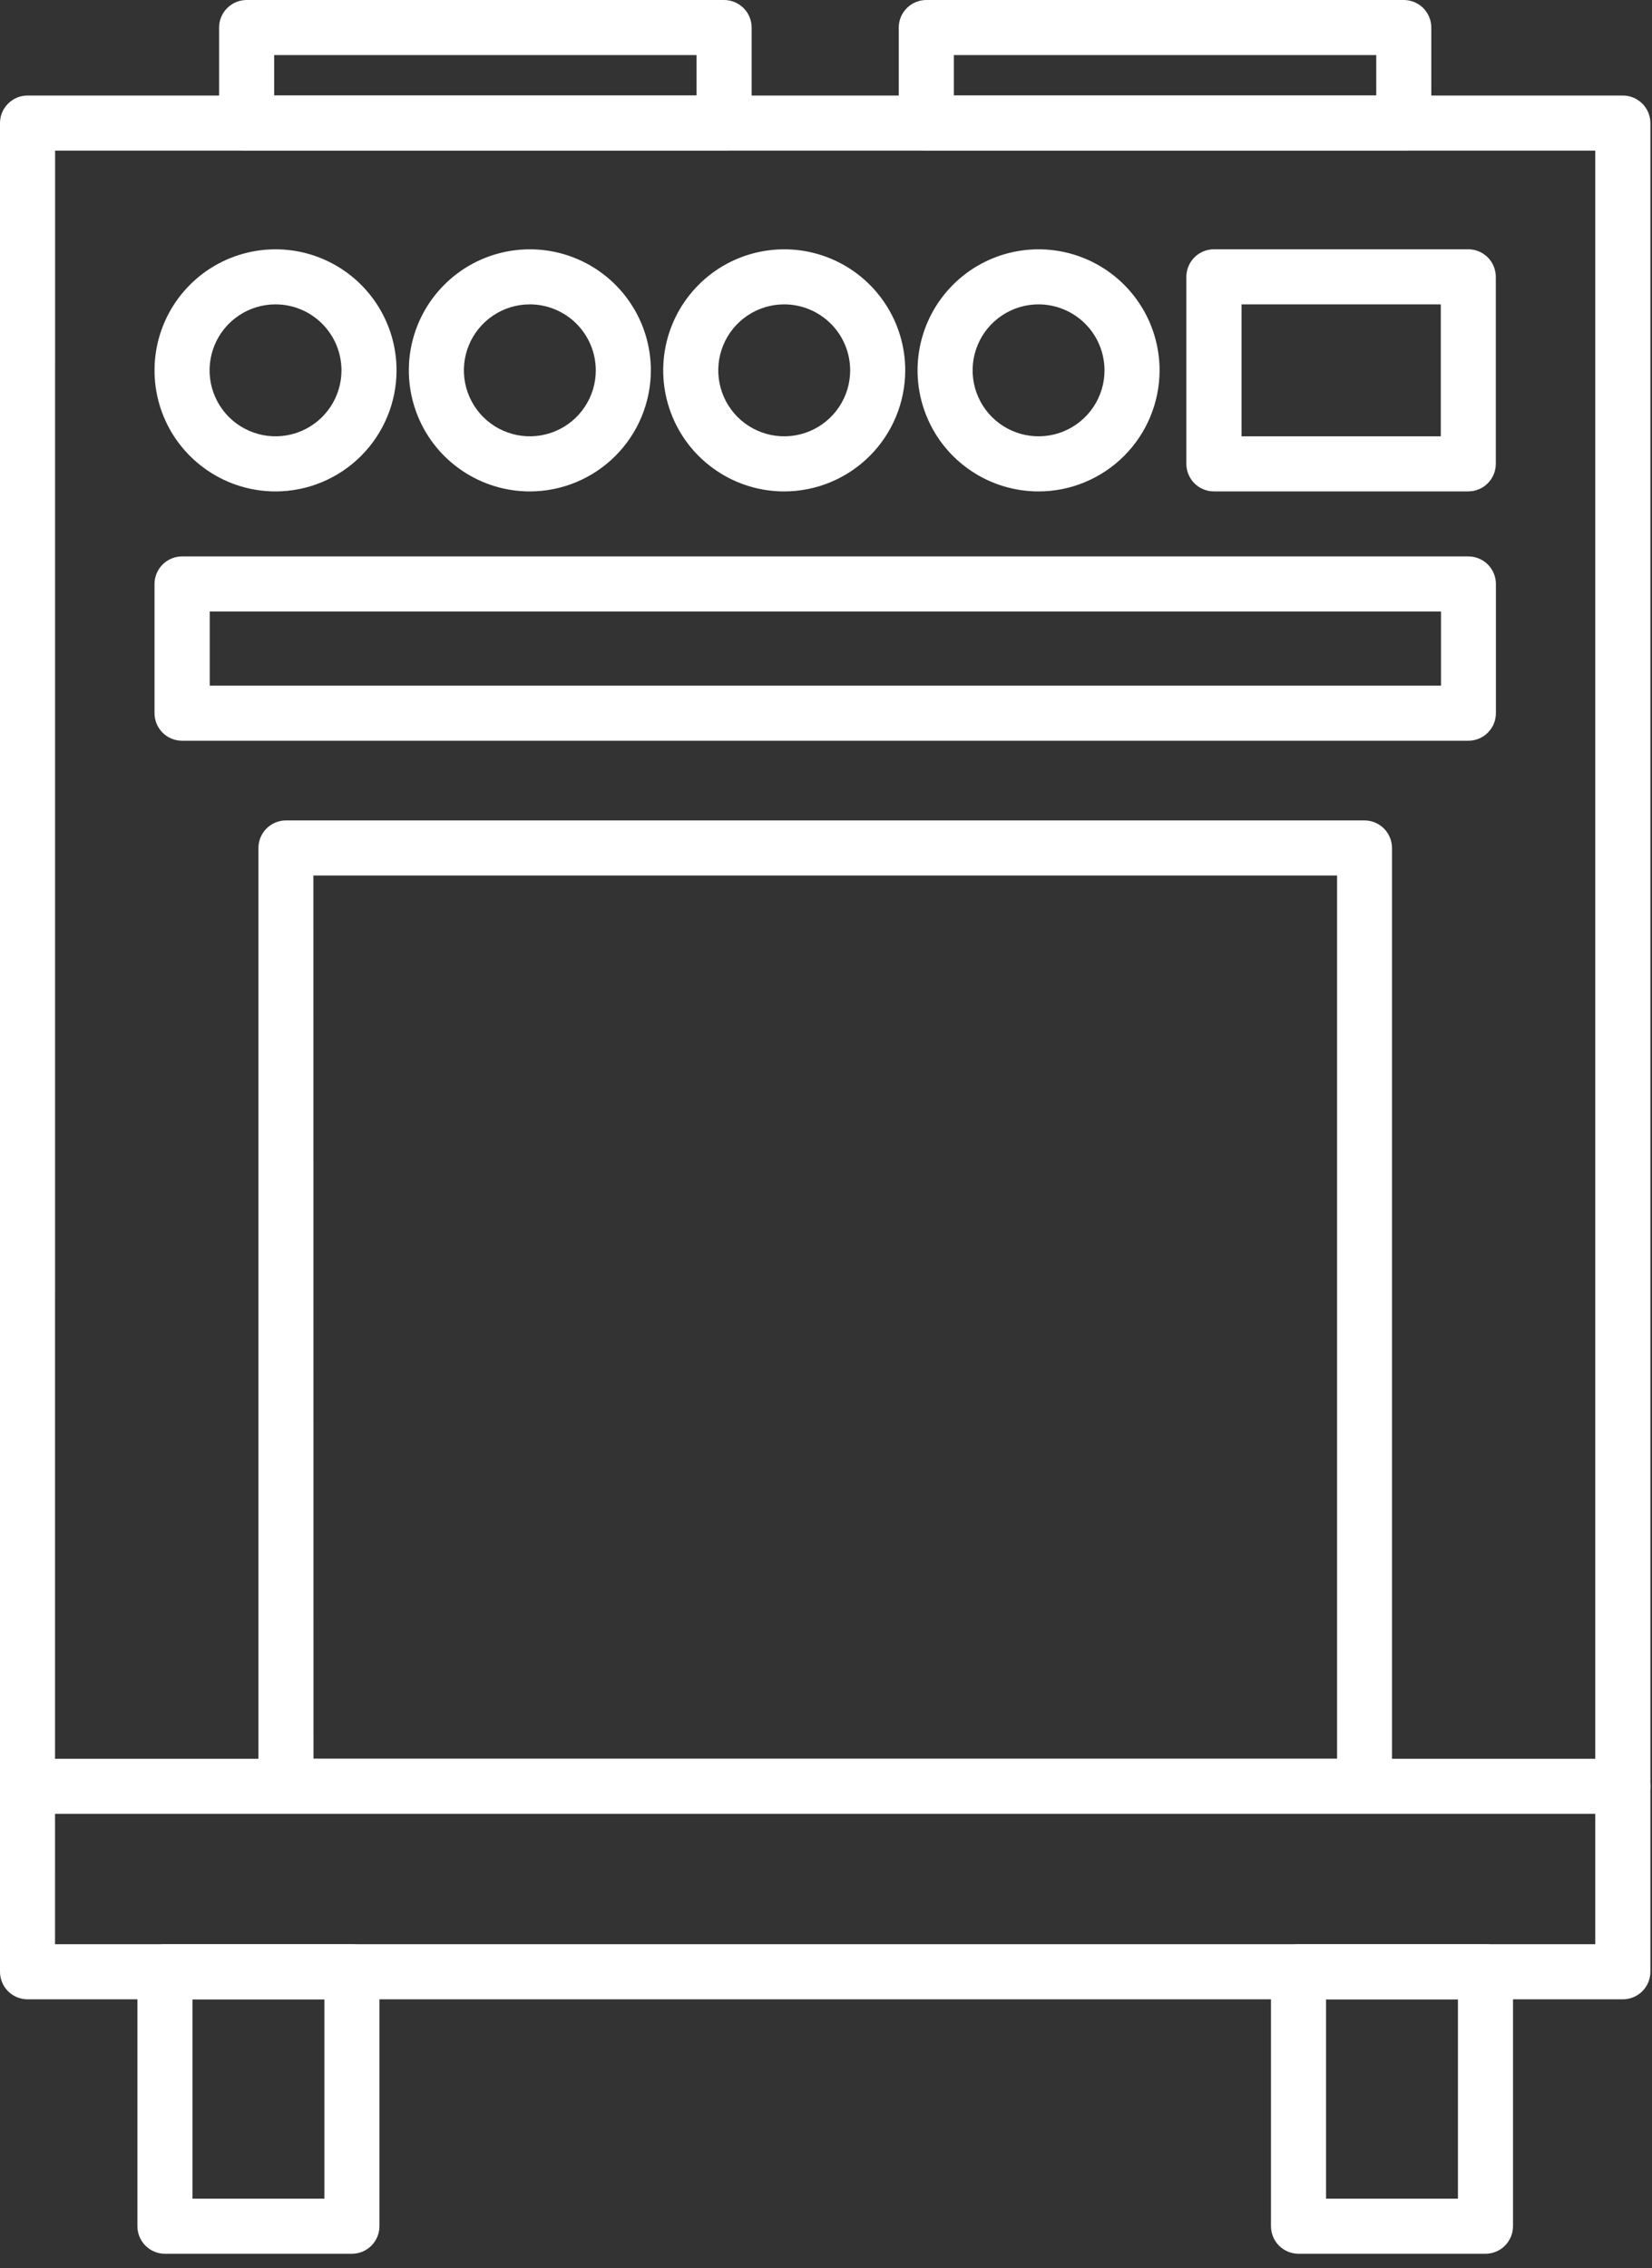 <svg xmlns="http://www.w3.org/2000/svg" width="51" height="70" viewBox="0 0 51 70" fill="none"><rect x="0" y="0" width="51" height="70" fill="#333333" stroke="none"/><g clip-path="url(#clip0_201_2)"><path d="M50.099 61.701H0.851C0.625 61.701 0.409 61.611 0.249 61.452C0.09 61.292 0 61.076 0 60.85V3.798C0 3.572 0.09 3.356 0.25 3.197C0.409 3.038 0.625 2.948 0.851 2.948H50.099C50.325 2.948 50.541 3.038 50.7 3.197C50.86 3.356 50.95 3.572 50.95 3.798V60.85C50.95 61.076 50.86 61.292 50.701 61.452C50.541 61.611 50.325 61.701 50.099 61.701V61.701ZM1.699 60.001H49.248V4.648H1.701L1.699 60.001Z" fill="white"></path><path d="M50.099 55.978H0.85C0.625 55.978 0.408 55.888 0.249 55.729C0.09 55.57 0 55.353 0 55.128C0 54.903 0.09 54.686 0.249 54.527C0.408 54.367 0.625 54.278 0.85 54.278H50.099C50.324 54.278 50.541 54.367 50.7 54.527C50.859 54.686 50.949 54.903 50.949 55.128C50.949 55.353 50.859 55.57 50.7 55.729C50.541 55.888 50.324 55.978 50.099 55.978Z" fill="white"></path><path d="M42.123 55.978H8.828C8.603 55.978 8.387 55.888 8.227 55.729C8.068 55.569 7.978 55.353 7.978 55.128V26.169C7.978 25.944 8.068 25.728 8.227 25.568C8.387 25.409 8.603 25.319 8.828 25.319H42.123C42.348 25.319 42.564 25.409 42.724 25.568C42.883 25.728 42.973 25.944 42.973 26.169V55.128C42.973 55.353 42.883 55.569 42.724 55.729C42.564 55.888 42.348 55.978 42.123 55.978V55.978ZM9.678 54.278H41.278V27.019H9.675L9.678 54.278Z" fill="white"></path><path d="M45.331 22.86H5.62C5.395 22.86 5.179 22.77 5.019 22.611C4.86 22.451 4.77 22.235 4.77 22.01V18.022C4.77 17.797 4.86 17.581 5.019 17.421C5.179 17.262 5.395 17.172 5.62 17.172H45.331C45.556 17.172 45.772 17.262 45.932 17.421C46.091 17.581 46.181 17.797 46.181 18.022V22.01C46.181 22.235 46.091 22.451 45.932 22.611C45.772 22.77 45.556 22.86 45.331 22.86V22.86ZM6.475 21.16H44.486V18.872H6.475V21.16Z" fill="white"></path><path d="M8.506 15.166C7.767 15.166 7.045 14.947 6.431 14.536C5.816 14.126 5.337 13.543 5.054 12.86C4.772 12.177 4.698 11.426 4.842 10.701C4.986 9.977 5.342 9.311 5.864 8.789C6.386 8.266 7.052 7.91 7.777 7.766C8.501 7.622 9.252 7.695 9.935 7.978C10.618 8.261 11.201 8.739 11.612 9.354C12.023 9.968 12.242 10.69 12.242 11.429C12.241 12.42 11.847 13.369 11.147 14.07C10.446 14.771 9.497 15.165 8.506 15.166V15.166ZM8.506 9.393C8.103 9.393 7.71 9.512 7.375 9.736C7.04 9.96 6.779 10.278 6.625 10.65C6.471 11.022 6.431 11.431 6.509 11.826C6.588 12.221 6.782 12.584 7.066 12.869C7.351 13.153 7.714 13.347 8.109 13.426C8.504 13.504 8.913 13.464 9.285 13.31C9.657 13.156 9.975 12.895 10.199 12.56C10.423 12.225 10.542 11.832 10.542 11.429C10.541 10.889 10.327 10.372 9.945 9.99C9.563 9.608 9.046 9.394 8.506 9.393Z" fill="white"></path><path d="M16.357 15.166C15.618 15.166 14.896 14.947 14.282 14.536C13.667 14.126 13.188 13.543 12.906 12.86C12.623 12.177 12.549 11.426 12.693 10.701C12.837 9.977 13.193 9.311 13.715 8.789C14.237 8.266 14.903 7.91 15.628 7.766C16.352 7.622 17.103 7.695 17.786 7.978C18.469 8.261 19.052 8.739 19.463 9.354C19.874 9.968 20.093 10.69 20.093 11.429C20.092 12.42 19.698 13.369 18.998 14.07C18.297 14.771 17.348 15.165 16.357 15.166V15.166ZM16.357 9.393C15.954 9.393 15.561 9.512 15.226 9.736C14.891 9.96 14.63 10.278 14.476 10.65C14.322 11.022 14.282 11.431 14.36 11.826C14.439 12.221 14.633 12.584 14.917 12.869C15.202 13.153 15.565 13.347 15.96 13.426C16.355 13.504 16.764 13.464 17.136 13.31C17.508 13.156 17.826 12.895 18.05 12.56C18.274 12.225 18.393 11.832 18.393 11.429C18.392 10.889 18.177 10.372 17.796 9.99C17.414 9.609 16.897 9.394 16.357 9.393Z" fill="white"></path><path d="M24.21 15.166C23.471 15.166 22.749 14.947 22.135 14.536C21.52 14.126 21.041 13.543 20.759 12.86C20.476 12.177 20.402 11.426 20.546 10.701C20.69 9.977 21.046 9.311 21.568 8.789C22.09 8.266 22.756 7.91 23.481 7.766C24.205 7.622 24.956 7.695 25.639 7.978C26.322 8.261 26.905 8.739 27.316 9.354C27.727 9.968 27.946 10.69 27.946 11.429C27.945 12.42 27.551 13.369 26.851 14.07C26.15 14.771 25.201 15.165 24.21 15.166V15.166ZM24.21 9.393C23.807 9.393 23.414 9.512 23.079 9.736C22.744 9.96 22.483 10.278 22.329 10.65C22.175 11.022 22.135 11.431 22.213 11.826C22.292 12.221 22.486 12.584 22.77 12.869C23.055 13.153 23.418 13.347 23.813 13.426C24.208 13.504 24.617 13.464 24.989 13.31C25.361 13.156 25.679 12.895 25.903 12.56C26.127 12.225 26.246 11.832 26.246 11.429C26.246 10.889 26.031 10.372 25.649 9.99C25.267 9.608 24.75 9.394 24.21 9.393Z" fill="white"></path><path d="M32.062 15.166C31.323 15.166 30.601 14.947 29.987 14.536C29.372 14.126 28.893 13.543 28.611 12.86C28.328 12.177 28.254 11.426 28.398 10.701C28.542 9.977 28.898 9.311 29.42 8.789C29.942 8.266 30.608 7.91 31.333 7.766C32.057 7.622 32.809 7.695 33.491 7.978C34.174 8.261 34.757 8.739 35.168 9.354C35.579 9.968 35.798 10.69 35.798 11.429C35.797 12.42 35.403 13.369 34.703 14.07C34.002 14.771 33.053 15.165 32.062 15.166V15.166ZM32.062 9.393C31.66 9.393 31.266 9.512 30.931 9.736C30.596 9.96 30.335 10.278 30.181 10.65C30.027 11.022 29.987 11.431 30.065 11.826C30.144 12.221 30.338 12.584 30.622 12.869C30.907 13.153 31.27 13.347 31.665 13.426C32.06 13.504 32.469 13.464 32.841 13.31C33.213 13.156 33.531 12.895 33.755 12.56C33.979 12.225 34.098 11.832 34.098 11.429C34.097 10.889 33.883 10.372 33.501 9.99C33.119 9.609 32.602 9.394 32.062 9.393Z" fill="white"></path><path d="M45.331 15.165H37.475C37.363 15.165 37.253 15.143 37.15 15.1C37.047 15.058 36.953 14.995 36.874 14.916C36.795 14.837 36.732 14.743 36.69 14.64C36.647 14.537 36.625 14.427 36.625 14.315V8.543C36.625 8.318 36.715 8.102 36.874 7.942C37.034 7.783 37.25 7.693 37.475 7.693H45.328C45.553 7.693 45.769 7.783 45.929 7.942C46.088 8.102 46.178 8.318 46.178 8.543V14.315C46.178 14.427 46.156 14.537 46.113 14.64C46.071 14.743 46.008 14.837 45.929 14.916C45.85 14.995 45.756 15.058 45.653 15.1C45.55 15.143 45.44 15.165 45.328 15.165H45.331ZM38.328 13.465H44.48V9.393H38.328V13.465Z" fill="white"></path><path d="M22.353 4.648H7.614C7.389 4.648 7.173 4.558 7.013 4.399C6.854 4.239 6.764 4.023 6.764 3.798V0.85C6.764 0.625 6.854 0.409 7.013 0.249C7.173 0.09 7.389 0 7.614 0H22.353C22.579 -1.55707e-07 22.795 0.09 22.955 0.249C23.114 0.408 23.204 0.624 23.204 0.85V3.798C23.204 4.024 23.114 4.24 22.955 4.399C22.795 4.558 22.579 4.648 22.353 4.648V4.648ZM8.464 2.948H21.503V1.7H8.464V2.948Z" fill="white"></path><path d="M43.337 4.648H28.597C28.372 4.648 28.155 4.558 27.996 4.399C27.836 4.24 27.746 4.024 27.746 3.798V0.85C27.746 0.624 27.836 0.408 27.996 0.249C28.155 0.09 28.372 -1.55707e-07 28.597 0H43.337C43.562 0 43.779 0.09 43.938 0.249C44.097 0.409 44.187 0.625 44.187 0.85V3.798C44.187 4.023 44.097 4.239 43.938 4.399C43.779 4.558 43.562 4.648 43.337 4.648ZM29.447 2.948H42.487V1.7H29.447V2.948Z" fill="white"></path><path d="M4.242 68.703V60.85C4.242 60.625 4.332 60.409 4.491 60.249C4.651 60.09 4.867 60 5.092 60H10.864C11.089 60 11.306 60.09 11.465 60.249C11.624 60.409 11.714 60.625 11.714 60.85V68.703C11.714 68.928 11.624 69.144 11.465 69.304C11.306 69.463 11.089 69.553 10.864 69.553H5.092C4.867 69.553 4.651 69.463 4.491 69.304C4.332 69.144 4.242 68.928 4.242 68.703V68.703ZM5.942 67.853H10.014V61.701H5.942V67.853Z" fill="white"></path><path d="M39.237 68.703V60.85C39.237 60.625 39.327 60.409 39.486 60.249C39.646 60.09 39.862 60 40.087 60H45.859C46.084 60 46.3 60.09 46.46 60.249C46.619 60.409 46.709 60.625 46.709 60.85V68.703C46.709 68.928 46.619 69.144 46.46 69.304C46.3 69.463 46.084 69.553 45.859 69.553H40.087C39.862 69.553 39.646 69.463 39.486 69.304C39.327 69.144 39.237 68.928 39.237 68.703V68.703ZM40.937 67.853H45.009V61.701H40.937V67.853Z" fill="white"></path></g><defs><clipPath id="clip0_201_2"><rect width="50.95" height="69.553" fill="white"></rect></clipPath></defs></svg>